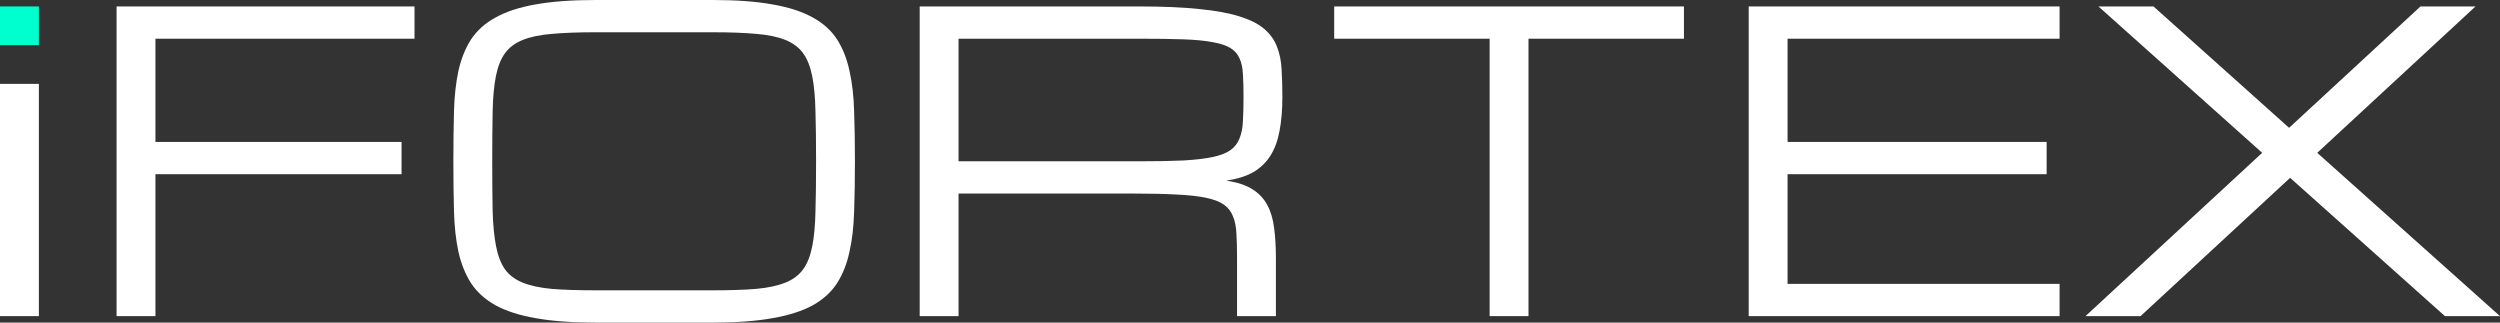 <svg width="186" height="24" viewBox="0 0 186 24" fill="none" xmlns="http://www.w3.org/2000/svg">
<rect x="0" y="0" width="186" height="24" fill="#333333" stroke="none"/>
<g clip-path="url(#clip0_918_334)">
<path d="M172.402 11.37L185.999 23.52H181.904L170.384 13.23L159.256 23.52H155.16L168.306 11.37L156.124 0.48H160.22L170.309 9.51L180.082 0.48H184.177L172.402 11.37Z" fill="white"/>
<path d="M130.104 23.52V0.48H153.233V2.88H132.995V10.56H152.269V12.96H132.995V21.12H153.233V23.52H130.104Z" fill="white"/>
<path d="M125.285 0.48V2.88H113.72V23.52H110.829V2.88H99.264V0.48H125.285Z" fill="white"/>
<path d="M94.927 23.52H92.036V19.2C92.036 18.5 92.021 17.9 91.991 17.4C91.971 16.89 91.886 16.455 91.735 16.095C91.595 15.735 91.369 15.445 91.057 15.225C90.746 15.005 90.305 14.835 89.732 14.715C89.16 14.595 88.432 14.515 87.549 14.475C86.676 14.425 85.596 14.4 84.311 14.4H71.316V23.52H68.425V0.48H84.793C86.56 0.48 88.046 0.545 89.251 0.675C90.465 0.795 91.464 0.98 92.247 1.23C93.04 1.48 93.647 1.79 94.069 2.16C94.501 2.53 94.812 2.965 95.003 3.465C95.204 3.965 95.319 4.525 95.349 5.145C95.389 5.765 95.409 6.45 95.409 7.2C95.409 8.16 95.339 9.005 95.199 9.735C95.068 10.455 94.842 11.07 94.521 11.58C94.2 12.09 93.773 12.5 93.241 12.81C92.709 13.11 92.041 13.32 91.238 13.44C92.041 13.56 92.684 13.77 93.166 14.07C93.647 14.37 94.019 14.76 94.28 15.24C94.541 15.72 94.712 16.29 94.792 16.95C94.882 17.61 94.927 18.36 94.927 19.2V23.52ZM71.316 12H84.793C86.078 12 87.157 11.98 88.031 11.94C88.914 11.89 89.642 11.805 90.214 11.685C90.786 11.565 91.228 11.395 91.539 11.175C91.851 10.955 92.076 10.665 92.217 10.305C92.368 9.945 92.453 9.515 92.473 9.015C92.503 8.505 92.518 7.9 92.518 7.2C92.518 6.55 92.503 5.99 92.473 5.52C92.453 5.05 92.368 4.655 92.217 4.335C92.076 4.015 91.851 3.76 91.539 3.57C91.228 3.38 90.786 3.235 90.214 3.135C89.642 3.025 88.914 2.955 88.031 2.925C87.157 2.895 86.078 2.88 84.793 2.88H71.316V12Z" fill="white"/>
<path d="M53.021 0C54.788 0 56.274 0.11 57.478 0.33C58.693 0.54 59.692 0.865 60.475 1.305C61.258 1.735 61.86 2.28 62.282 2.94C62.703 3.6 63.01 4.375 63.2 5.265C63.401 6.155 63.517 7.16 63.547 8.28C63.587 9.4 63.607 10.64 63.607 12C63.607 13.36 63.587 14.6 63.547 15.72C63.517 16.84 63.401 17.845 63.2 18.735C63.01 19.625 62.703 20.4 62.282 21.06C61.86 21.72 61.258 22.27 60.475 22.71C59.692 23.14 58.693 23.46 57.478 23.67C56.274 23.89 54.788 24 53.021 24H44.318C42.551 24 41.06 23.89 39.845 23.67C38.64 23.46 37.647 23.14 36.864 22.71C36.08 22.27 35.473 21.72 35.041 21.06C34.62 20.4 34.309 19.625 34.108 18.735C33.917 17.845 33.807 16.84 33.777 15.72C33.746 14.6 33.731 13.36 33.731 12C33.731 10.64 33.746 9.4 33.777 8.28C33.807 7.16 33.917 6.155 34.108 5.265C34.309 4.375 34.62 3.6 35.041 2.94C35.473 2.28 36.08 1.735 36.864 1.305C37.647 0.865 38.64 0.54 39.845 0.33C41.06 0.11 42.551 0 44.318 0H53.021ZM53.021 21.6C54.296 21.6 55.37 21.565 56.243 21.495C57.127 21.415 57.855 21.26 58.427 21.03C58.999 20.8 59.441 20.47 59.752 20.04C60.063 19.61 60.289 19.04 60.43 18.33C60.57 17.62 60.651 16.75 60.671 15.72C60.701 14.68 60.716 13.44 60.716 12C60.716 10.56 60.701 9.325 60.671 8.295C60.651 7.255 60.57 6.38 60.43 5.67C60.289 4.96 60.063 4.39 59.752 3.96C59.441 3.53 58.999 3.2 58.427 2.97C57.865 2.74 57.142 2.59 56.258 2.52C55.385 2.44 54.306 2.4 53.021 2.4H44.318C43.032 2.4 41.948 2.44 41.065 2.52C40.191 2.59 39.468 2.74 38.896 2.97C38.324 3.2 37.882 3.53 37.571 3.96C37.26 4.39 37.034 4.96 36.894 5.67C36.753 6.38 36.673 7.255 36.653 8.295C36.633 9.325 36.622 10.56 36.622 12C36.622 13.44 36.633 14.68 36.653 15.72C36.683 16.75 36.768 17.62 36.909 18.33C37.049 19.04 37.27 19.61 37.571 20.04C37.882 20.47 38.324 20.8 38.896 21.03C39.468 21.26 40.191 21.415 41.065 21.495C41.948 21.565 43.032 21.6 44.318 21.6H53.021Z" fill="white"/>
<path d="M8.673 23.52V0.48H30.839V2.88H11.565V10.56H29.875V12.96H11.565V23.52H8.673Z" fill="white"/>
<path d="M0 6.24H2.891V23.52H0V6.24Z" fill="white"/>
<path d="M0 3.36H2.891V0.48H0V3.36Z" fill="#00FFCF"/>
</g>
<defs>
<clipPath id="clip0_918_334">
<rect width="186" height="24" fill="white"/>
</clipPath>
</defs>
</svg>
